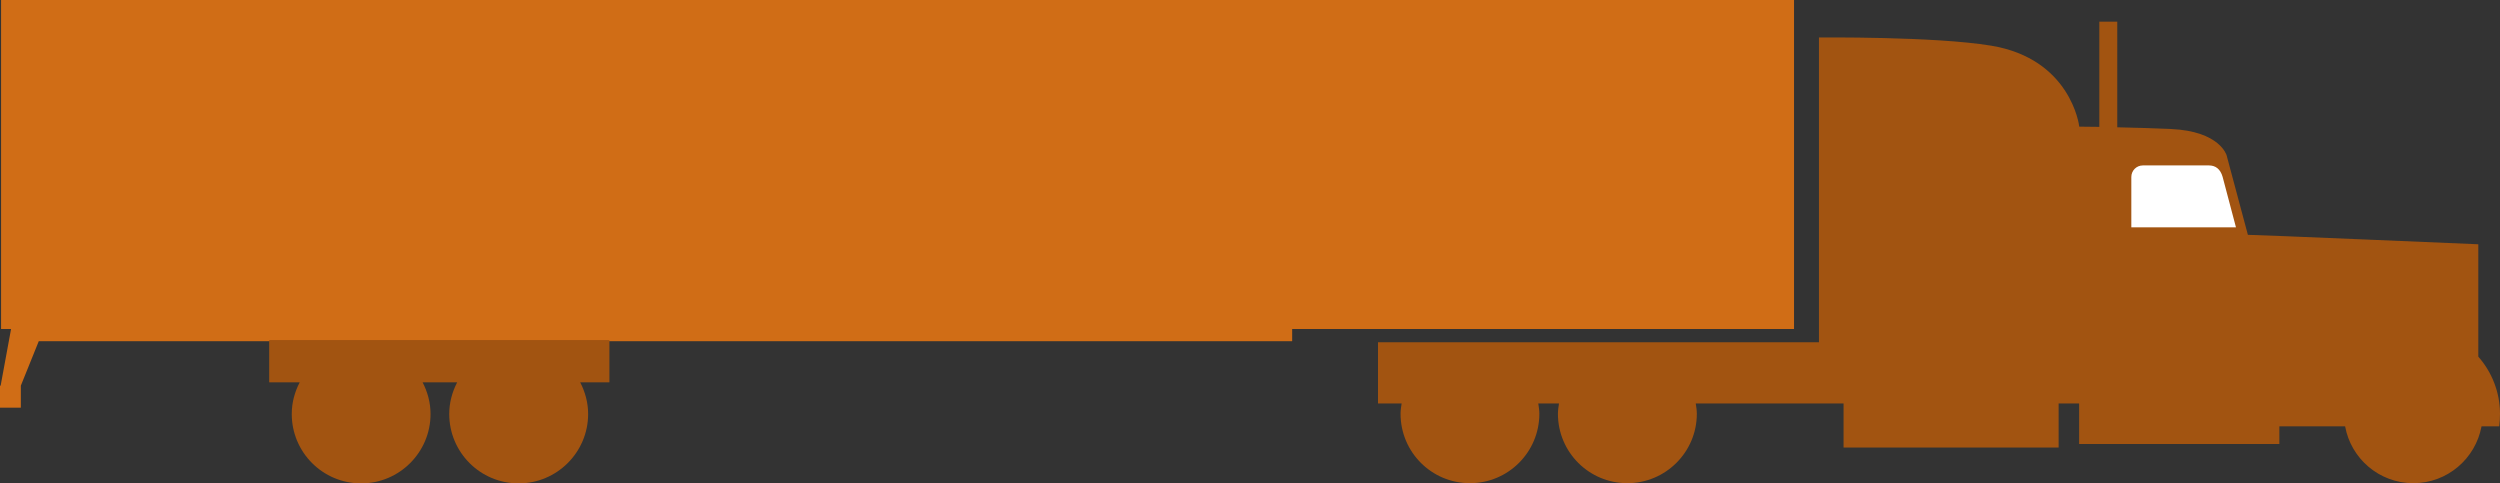 <svg xmlns="http://www.w3.org/2000/svg" xmlns:xlink="http://www.w3.org/1999/xlink" version="1.1" id="Layer_1" x="0" y="0" width="232.73" height="45" viewBox="0 0 232.73 45" enable-background="new 0 0 232.73 45" xml:space="preserve"><rect x="0" y="0" width="232.73" height="45" fill="#333333" stroke="none"/><path fill-rule="evenodd" clip-rule="evenodd" fill="#A25411" d="M232.73 38.53c0-2.04-0.77-3.91-2.02-5.33V22.74c0 0-21.14-0.9-21.45-0.88l-1.98-7.4c0 0-0.62-2.25-5.18-2.45 -1.84-0.08-3.57-0.13-5-0.16V2.02h-1.67v9.79c-1.16-0.02-1.87-0.02-1.87-0.02 0-0.13-0.81-6.32-8.21-7.54 -5.26-0.87-16.02-0.76-16.02-0.76v28.37h-41.05v5.7h2.2c-0.05 0.32-0.1 0.63-0.1 0.96 0 3.57 2.89 6.46 6.46 6.46 3.57 0 6.46-2.9 6.46-6.46 0-0.33-0.05-0.65-0.1-0.96h1.93c-0.05 0.32-0.1 0.63-0.1 0.96 0 3.57 2.89 6.46 6.46 6.46 3.57 0 6.47-2.9 6.47-6.46 0-0.33-0.05-0.65-0.1-0.96h13.76c0 0.11 0 4.1 0 4.1h20.02c0 0 0-3.99 0-4.1h1.91v3.77h18.64v-1.64h6.12c0.55 3.01 3.18 5.29 6.35 5.29 3.17 0 5.79-2.28 6.35-5.29h1.65C232.7 39.32 232.73 38.93 232.73 38.53z"/><path fill-rule="evenodd" clip-rule="evenodd" fill="#FFFFFF" d="M198.41 16.47c0-0.59 0.48-1.07 1.07-1.07h6.16c0.59 0 1.06 0.32 1.27 1.07l1.24 4.69h-9.74V16.47z"/><polygon fill-rule="evenodd" clip-rule="evenodd" fill="#D06D16" points="167.01 0 0.1 0 0.1 30.63 1.03 30.63 0.06 35.9 0 35.9 0 37.95 1.94 37.95 1.94 35.9 3.61 31.76 120.29 31.76 120.29 30.63 167.01 30.63 "/><path fill-rule="evenodd" clip-rule="evenodd" fill="#A25411" d="M56.73 31.66H25.06v3.93h2.84c-0.46 0.89-0.74 1.88-0.74 2.95 0 3.57 2.89 6.46 6.46 6.46 3.57 0 6.46-2.9 6.46-6.46 0-1.07-0.28-2.06-0.74-2.95h3.22c-0.46 0.89-0.74 1.88-0.74 2.95 0 3.57 2.89 6.46 6.46 6.46 3.57 0 6.47-2.9 6.47-6.46 0-1.07-0.28-2.06-0.74-2.95h2.72V31.66z"/></svg>
